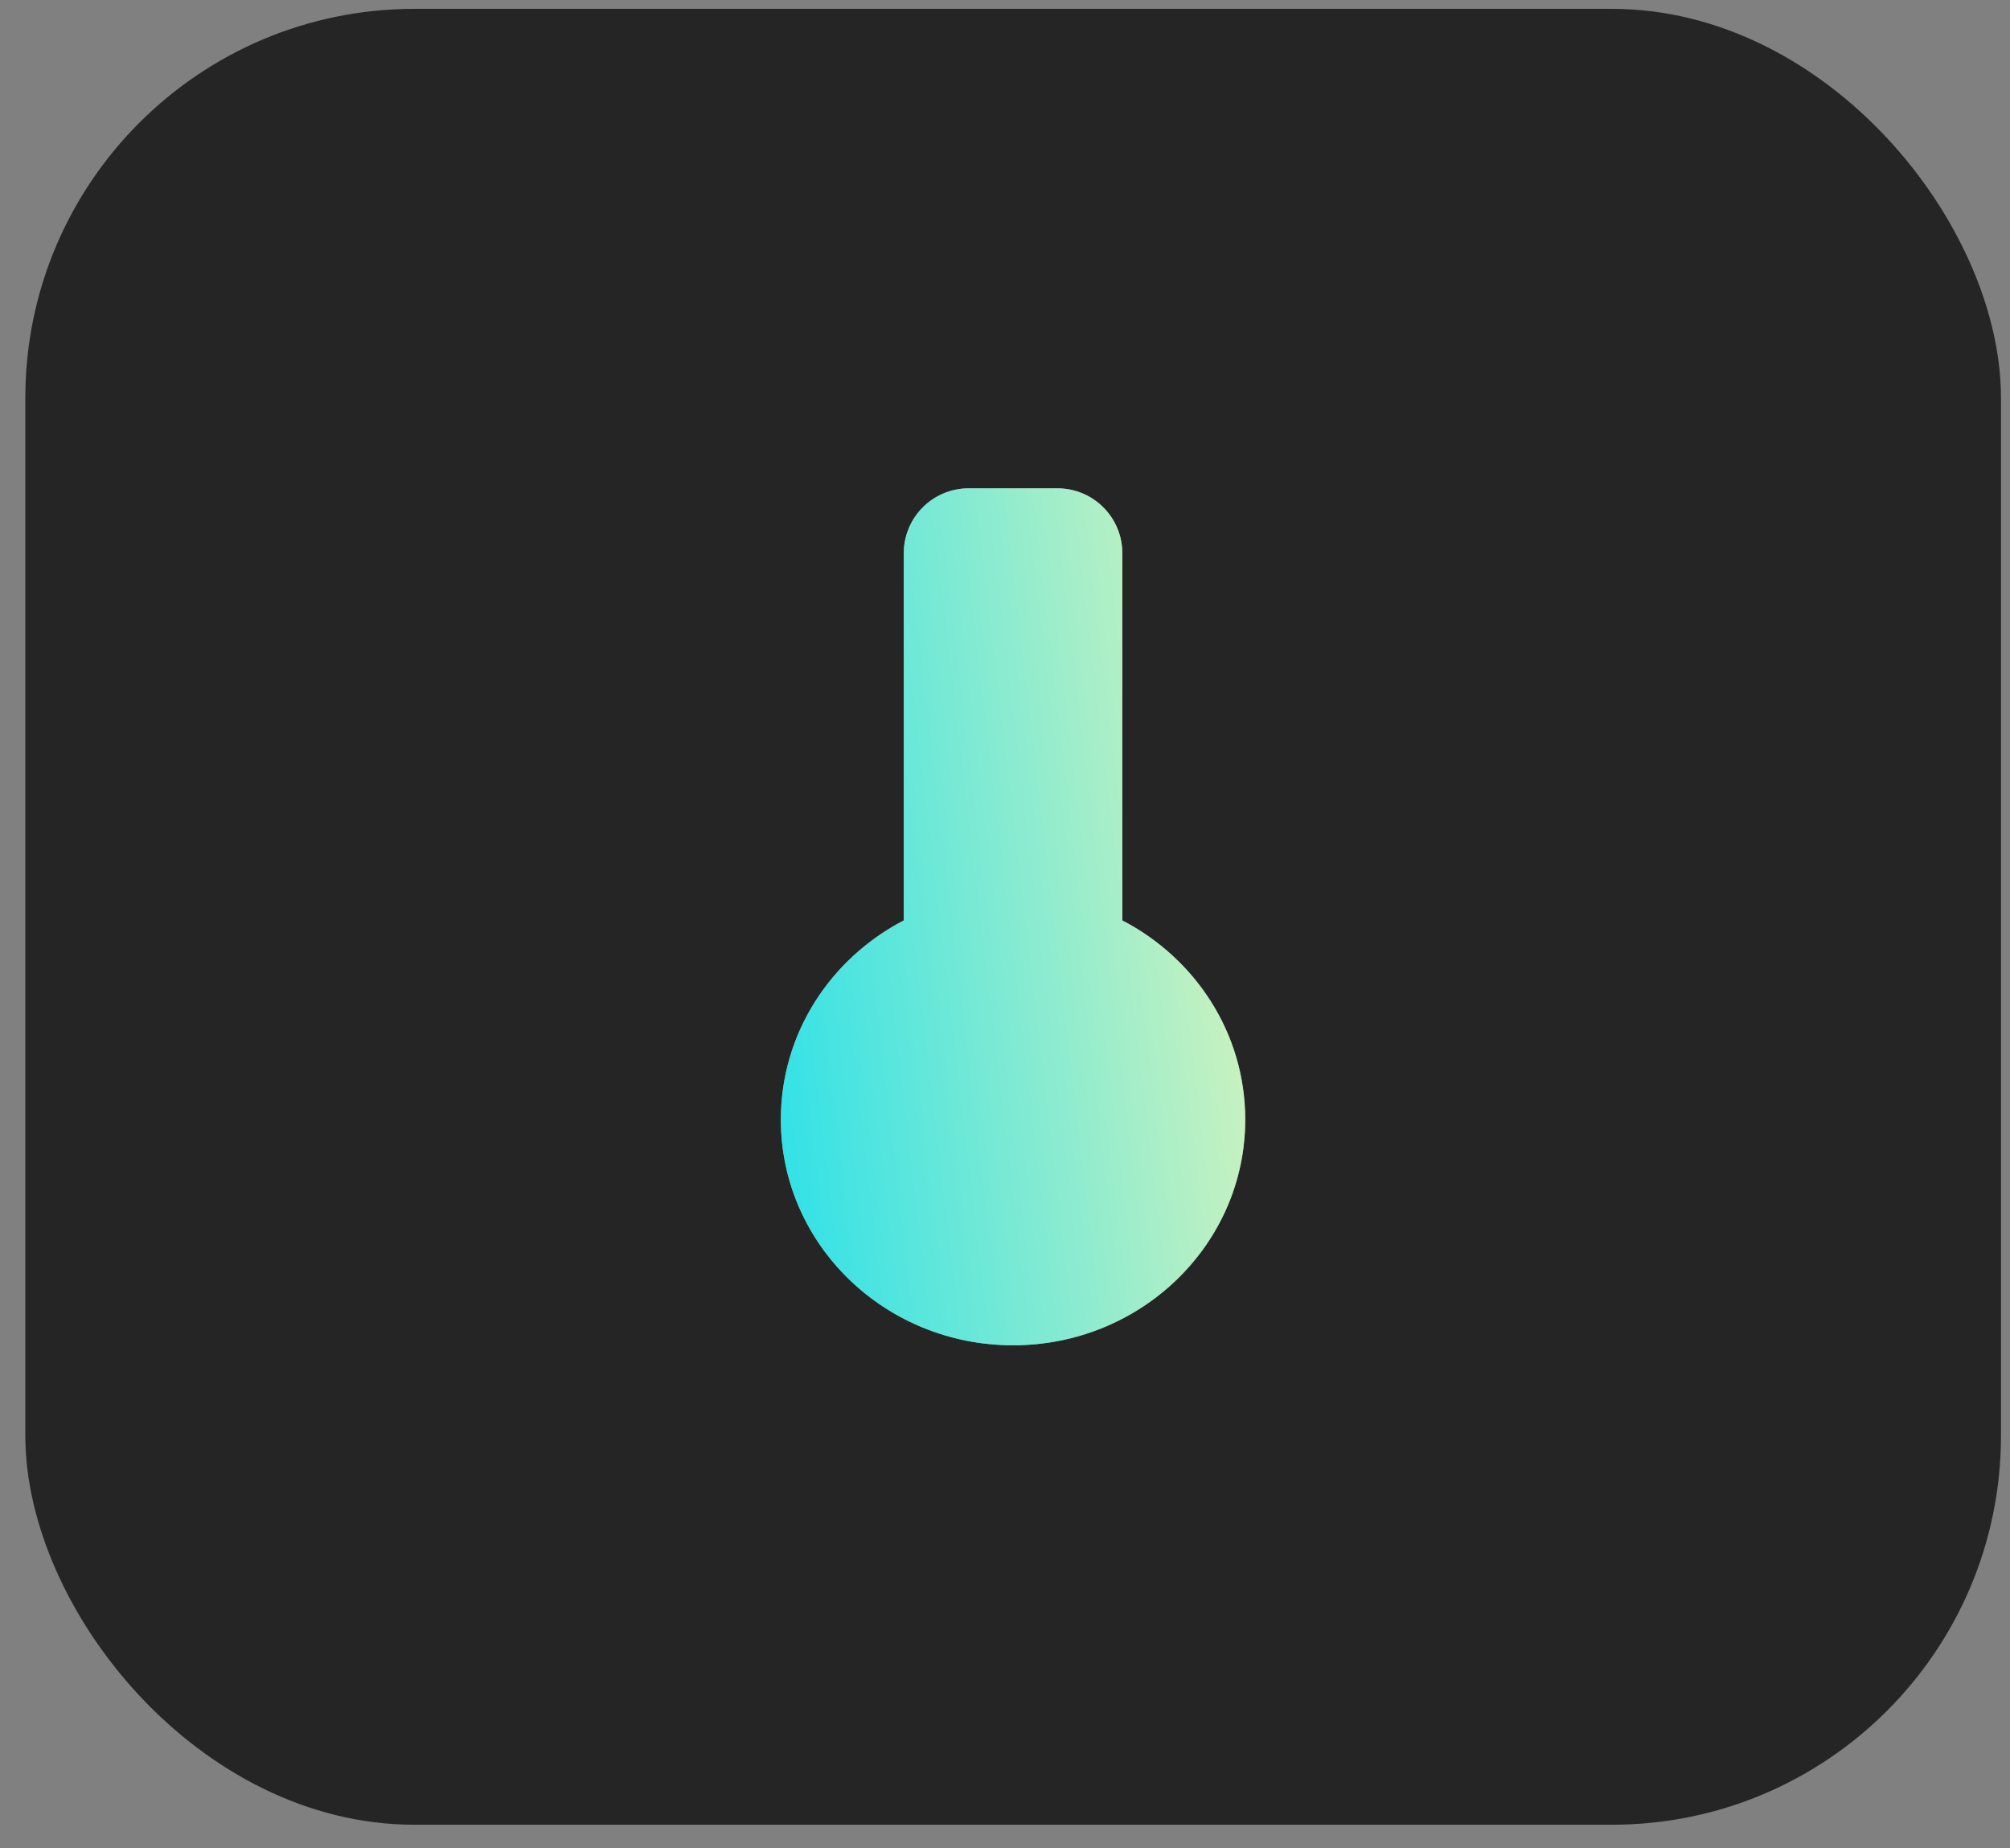 <svg width="62" height="57" viewBox="0 0 62 57" fill="none" xmlns="http://www.w3.org/2000/svg">
<rect x="0" y="0" width="62" height="57" fill="#808080" stroke="none"/>
<rect x="0.781" y="0.273" width="60.941" height="56" rx="12" fill="#252525"/>
<path fill-rule="evenodd" clip-rule="evenodd" d="M29.878 15.06C28.773 15.06 27.878 15.956 27.878 17.061L27.878 28.385C25.621 29.557 24.086 31.868 24.086 34.527C24.086 38.371 27.293 41.487 31.248 41.487C35.204 41.487 38.41 38.371 38.41 34.527C38.41 31.868 36.875 29.557 34.619 28.385V17.061C34.619 15.956 33.723 15.06 32.619 15.06H29.878Z" fill="white" fill-opacity="0.55"/>
<path fill-rule="evenodd" clip-rule="evenodd" d="M29.878 15.06C28.773 15.06 27.878 15.956 27.878 17.061L27.878 28.385C25.621 29.557 24.086 31.868 24.086 34.527C24.086 38.371 27.293 41.487 31.248 41.487C35.204 41.487 38.41 38.371 38.41 34.527C38.41 31.868 36.875 29.557 34.619 28.385V17.061C34.619 15.956 33.723 15.06 32.619 15.06H29.878Z" fill="url(#paint0_linear_2909_43204)"/>
<defs>
<linearGradient id="paint0_linear_2909_43204" x1="24.263" y1="40.956" x2="41.224" y2="38.96" gradientUnits="userSpaceOnUse">
<stop stop-color="#2EE1E8"/>
<stop offset="1" stop-color="#DEF4BA"/>
</linearGradient>
</defs>
</svg>
